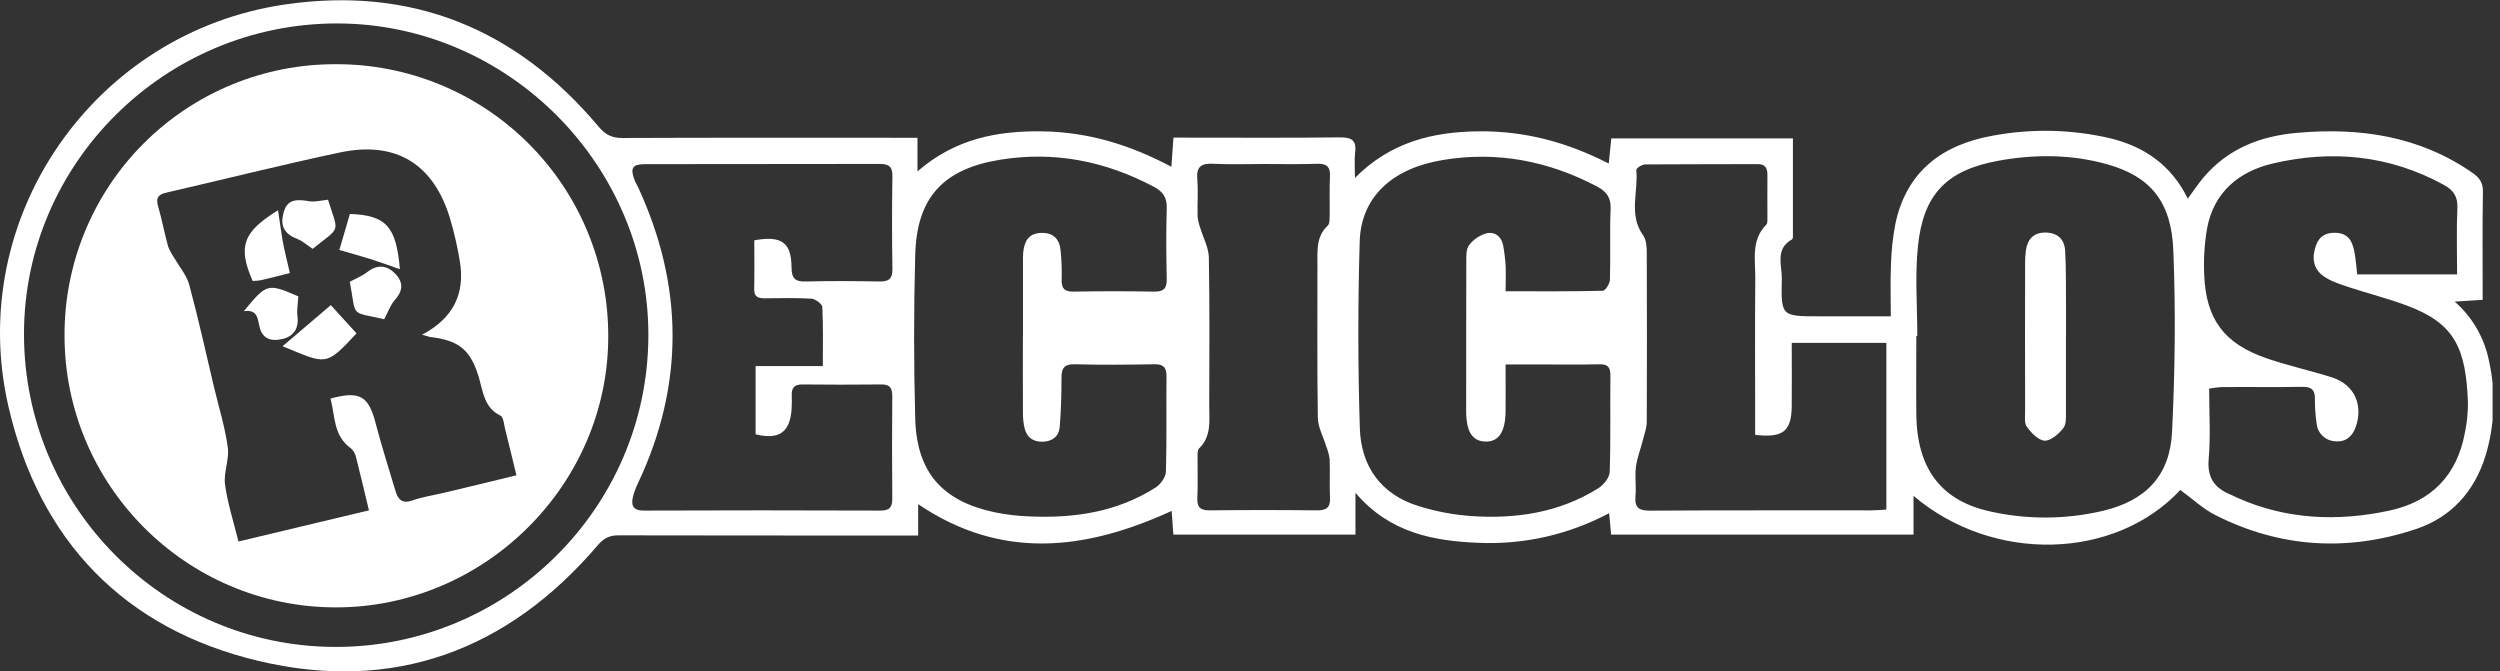 <svg width="149" height="40" viewBox="0 0 149 40" fill="none" xmlns="http://www.w3.org/2000/svg">
<rect x="0" y="0" width="149" height="40" fill="#333333" stroke="none"/>
<g clip-path="url(#clip0_89_1241)">
<path d="M112.692 18.852C112.692 17.763 112.659 16.779 112.702 15.798C112.722 14.977 112.809 14.158 112.963 13.35C113.623 10.204 115.77 8.616 118.791 8.082C121.095 7.655 123.463 7.707 125.747 8.236C127.798 8.731 129.409 9.834 130.393 11.841C130.733 11.381 131.01 10.953 131.337 10.569C132.795 8.85 134.733 8.104 136.915 7.917C140.651 7.587 144.203 8.104 147.371 10.309C147.792 10.602 147.992 10.899 147.982 11.442C147.944 13.555 147.967 15.67 147.967 17.869L146.3 17.976C147.374 18.915 148.1 20.189 148.36 21.591C148.765 23.451 148.683 25.384 148.124 27.204C147.464 29.305 146.084 30.828 144.015 31.524C139.934 32.896 135.901 32.658 132.035 30.699C131.284 30.319 130.648 29.708 129.945 29.203C126.079 33.358 118.824 33.608 114.046 29.552V31.861H96.022C95.988 31.476 95.953 31.103 95.905 30.585C93.523 31.856 90.844 32.466 88.146 32.353C85.447 32.246 82.831 31.773 80.785 29.37V31.861H69.931C69.898 31.389 69.867 30.938 69.832 30.451C64.714 32.797 59.693 33.413 54.722 30.048V31.917H53.697C48.084 31.917 42.471 31.917 36.858 31.906C36.309 31.906 35.977 32.087 35.618 32.505C30.247 38.794 23.427 41.299 15.399 39.389C7.401 37.487 2.334 32.216 0.497 24.201C-2.072 12.989 5.598 1.915 17.005 0.264C24.545 -0.834 30.775 1.719 35.66 7.528C36.069 8.023 36.459 8.228 37.101 8.224C42.603 8.2 48.105 8.211 53.609 8.211H54.682V10.215C56.936 8.254 59.47 7.785 62.167 7.83C64.865 7.874 67.354 8.631 69.814 9.94C69.857 9.329 69.893 8.825 69.938 8.203H70.751C73.777 8.203 76.803 8.223 79.831 8.188C80.536 8.18 80.861 8.338 80.765 9.096C80.711 9.522 80.755 9.961 80.755 10.603C82.885 8.457 85.406 7.855 88.138 7.827C90.87 7.799 93.391 8.47 95.882 9.748C95.94 9.177 95.984 8.731 96.034 8.248H106.858C106.858 10.2 106.858 12.119 106.858 14.035C106.858 14.115 106.858 14.24 106.804 14.267C105.774 14.839 106.215 15.82 106.196 16.629C106.144 18.852 106.178 18.852 108.413 18.852H112.692ZM114.272 20.025H114.213C114.213 21.59 114.196 23.161 114.213 24.723C114.254 27.94 115.699 29.862 118.657 30.492C120.866 30.98 123.156 30.962 125.358 30.44C127.905 29.827 129.328 28.345 129.455 25.736C129.63 22.148 129.676 18.541 129.531 14.95C129.425 11.998 128.143 10.519 125.628 9.803C123.482 9.19 121.278 9.184 119.098 9.581C116.029 10.141 114.624 11.572 114.31 14.674C114.124 16.441 114.272 18.24 114.272 20.025ZM19.988 38.557C30.224 38.572 38.596 30.275 38.643 20.051C38.694 9.872 30.296 1.416 20.114 1.397C9.862 1.38 1.443 9.704 1.43 19.878C1.417 30.174 9.728 38.54 19.988 38.557ZM146.442 16.356C146.442 14.97 146.402 13.68 146.459 12.394C146.488 11.716 146.231 11.338 145.663 11.024C142.424 9.245 138.975 8.914 135.443 9.748C133.428 10.225 131.923 11.468 131.535 13.649C131.385 14.544 131.33 15.453 131.37 16.36C131.466 19.001 132.539 20.465 135.043 21.339C136.337 21.791 137.684 22.078 138.992 22.494C140.299 22.91 140.846 24.099 140.421 25.39C140.23 25.976 139.842 26.352 139.211 26.301C138.917 26.296 138.635 26.179 138.423 25.975C138.211 25.771 138.084 25.494 138.067 25.2C137.999 24.738 137.966 24.271 137.968 23.803C137.986 23.229 137.759 23.044 137.191 23.055C135.596 23.085 134 23.055 132.403 23.07C132.156 23.087 131.91 23.117 131.665 23.161C131.665 24.616 131.756 25.997 131.637 27.361C131.537 28.502 132.014 29.109 132.981 29.495C133.108 29.547 133.227 29.617 133.353 29.672C136.278 30.97 139.314 31.092 142.393 30.436C144.905 29.901 146.44 28.335 146.908 25.786C147.032 25.195 147.092 24.592 147.089 23.988C146.97 20.728 146.288 19.267 143.447 18.21C142.292 17.779 141.087 17.479 139.915 17.089C139.419 16.924 138.908 16.759 138.493 16.465C137.844 16.013 137.775 15.326 138.038 14.61C138.251 14.032 138.698 13.834 139.281 13.879C140.055 13.94 140.241 14.516 140.345 15.141C140.41 15.536 140.441 15.937 140.489 16.356H146.442ZM44.957 14.321C46.59 14.032 47.166 14.451 47.176 15.94C47.176 16.601 47.395 16.796 48.036 16.777C49.494 16.739 50.951 16.749 52.409 16.777C52.959 16.787 53.197 16.629 53.188 16.035C53.158 14.193 53.158 12.351 53.188 10.508C53.198 9.903 52.952 9.768 52.406 9.77C47.759 9.784 43.112 9.77 38.463 9.783C37.689 9.783 37.545 10.012 37.821 10.734C37.88 10.887 37.971 11.027 38.04 11.178C40.739 17.04 40.794 22.899 38.04 28.764C37.906 29.033 37.8 29.315 37.723 29.606C37.604 30.119 37.723 30.431 38.367 30.431C43.071 30.412 47.773 30.412 52.475 30.431C53.026 30.431 53.185 30.227 53.18 29.705C53.161 27.67 53.161 25.634 53.18 23.597C53.18 23.102 53.015 22.907 52.52 22.913C50.951 22.93 49.384 22.93 47.816 22.913C47.344 22.913 47.173 23.113 47.188 23.554C47.196 23.828 47.197 24.104 47.179 24.379C47.084 25.771 46.433 26.225 45.033 25.885V21.819H49.04C49.04 20.597 49.069 19.445 49.01 18.298C49.002 18.118 48.604 17.826 48.373 17.802C47.442 17.745 46.504 17.771 45.566 17.779C45.178 17.779 44.941 17.685 44.951 17.23C44.97 16.279 44.957 15.321 44.957 14.321ZM60.97 20.072C60.97 18.614 60.97 17.157 60.97 15.699C60.963 15.479 60.967 15.259 60.983 15.039C61.054 14.415 61.274 13.921 62.014 13.883C62.753 13.845 63.148 14.222 63.212 14.932C63.269 15.505 63.29 16.082 63.275 16.659C63.258 17.185 63.44 17.39 63.983 17.38C65.576 17.352 67.171 17.352 68.77 17.38C69.338 17.39 69.551 17.215 69.538 16.627C69.508 15.226 69.495 13.821 69.538 12.421C69.561 11.772 69.314 11.419 68.764 11.128C65.868 9.596 62.829 8.994 59.595 9.522C56.216 10.073 54.643 11.772 54.548 15.168C54.458 18.433 54.458 21.701 54.548 24.972C54.641 28.152 56.16 29.862 59.258 30.527C59.931 30.666 60.613 30.749 61.299 30.776C63.983 30.902 66.568 30.532 68.881 29.051C69.175 28.863 69.479 28.432 69.489 28.105C69.545 26.21 69.503 24.308 69.523 22.415C69.523 21.87 69.319 21.702 68.792 21.71C67.224 21.736 65.655 21.755 64.09 21.71C63.399 21.687 63.257 21.959 63.265 22.57C63.265 23.529 63.237 24.492 63.158 25.448C63.111 26.015 62.714 26.311 62.142 26.326C61.571 26.341 61.193 26.065 61.061 25.51C60.997 25.216 60.965 24.916 60.967 24.616C60.959 23.097 60.964 21.585 60.964 20.072H60.97ZM89.741 17.36C91.734 17.36 93.624 17.377 95.519 17.33C95.684 17.33 95.946 16.901 95.953 16.67C95.994 15.268 95.933 13.864 95.993 12.462C96.021 11.774 95.748 11.412 95.177 11.112C92.288 9.593 89.234 8.999 86.007 9.534C82.971 10.029 81.115 11.746 81.038 14.394C80.928 18.101 80.93 21.813 81.046 25.528C81.117 27.777 82.292 29.456 84.513 30.151C85.557 30.482 86.637 30.686 87.73 30.76C90.381 30.936 92.947 30.544 95.248 29.109C95.567 28.909 95.927 28.472 95.938 28.133C96.004 26.21 95.958 24.282 95.981 22.355C95.981 21.831 95.768 21.695 95.289 21.712C94.216 21.738 93.143 21.722 92.07 21.723H89.733C89.733 22.745 89.741 23.623 89.733 24.502C89.721 25.738 89.325 26.336 88.539 26.317C87.753 26.299 87.383 25.74 87.383 24.479C87.383 21.535 87.383 18.593 87.392 15.65C87.392 15.297 87.367 14.862 87.557 14.613C87.819 14.268 88.186 14.019 88.603 13.903C89.107 13.791 89.501 14.108 89.594 14.659C89.666 15.063 89.715 15.471 89.739 15.881C89.754 16.343 89.734 16.802 89.734 17.36H89.741ZM104.607 25.918V24.913C104.607 22.136 104.59 19.359 104.615 16.584C104.625 15.485 104.351 14.309 105.275 13.385C105.353 13.309 105.336 13.124 105.338 12.989C105.338 12.137 105.33 11.283 105.338 10.432C105.338 9.994 105.201 9.771 104.724 9.781C102.497 9.794 100.267 9.781 98.045 9.799C97.861 9.799 97.513 10.03 97.523 10.13C97.653 11.429 97.047 12.8 97.936 14.035C98.124 14.294 98.145 14.716 98.147 15.062C98.161 18.417 98.161 21.77 98.147 25.122C98.147 25.494 98.008 25.867 97.914 26.235C97.781 26.768 97.571 27.29 97.501 27.83C97.429 28.398 97.528 28.985 97.475 29.558C97.411 30.251 97.668 30.44 98.352 30.435C102.749 30.407 107.149 30.422 111.547 30.418C111.837 30.418 112.128 30.389 112.427 30.372V20.436H106.787C106.787 21.725 106.801 22.983 106.787 24.233C106.764 25.703 106.267 26.111 104.607 25.918ZM75.359 9.775C74.342 9.775 73.323 9.811 72.308 9.761C71.613 9.728 71.293 9.912 71.357 10.673C71.418 11.409 71.357 12.158 71.375 12.898C71.401 13.136 71.456 13.37 71.54 13.595C71.714 14.179 72.036 14.758 72.047 15.345C72.1 18.286 72.075 21.23 72.07 24.171C72.07 25.068 72.217 25.999 71.461 26.73C71.352 26.834 71.377 27.097 71.375 27.287C71.367 28.084 71.4 28.883 71.362 29.679C71.334 30.268 71.573 30.426 72.133 30.418C74.249 30.394 76.367 30.394 78.486 30.418C79.04 30.418 79.296 30.266 79.268 29.674C79.232 28.904 79.276 28.133 79.247 27.363C79.21 27.098 79.14 26.839 79.039 26.592C78.874 26.032 78.556 25.476 78.543 24.914C78.496 21.862 78.522 18.806 78.52 15.757C78.52 14.932 78.433 14.106 79.134 13.446C79.26 13.33 79.243 13.033 79.248 12.819C79.261 12.049 79.227 11.278 79.266 10.508C79.296 9.917 79.049 9.745 78.49 9.761C77.451 9.799 76.404 9.776 75.359 9.775Z" fill="white"/>
<path d="M123.13 20.053C123.13 21.538 123.13 23.024 123.13 24.498C123.13 24.85 123.162 25.291 122.965 25.528C122.693 25.872 122.226 26.279 121.859 26.263C121.493 26.247 121.064 25.802 120.799 25.438C120.634 25.213 120.699 24.802 120.697 24.475C120.689 21.564 120.689 18.655 120.697 15.747C120.692 15.471 120.708 15.195 120.743 14.922C120.841 14.273 121.182 13.869 121.882 13.86C122.61 13.86 123.038 14.24 123.083 14.938C123.144 16.033 123.124 17.132 123.134 18.23C123.134 18.834 123.134 19.437 123.134 20.046L123.13 20.053Z" fill="white"/>
<path d="M20.006 3.827C22.137 3.818 24.247 4.23 26.218 5.039C28.188 5.848 29.98 7.039 31.489 8.542C32.998 10.045 34.196 11.831 35.013 13.799C35.83 15.766 36.251 17.875 36.251 20.005C36.284 28.867 28.888 36.228 19.975 36.2C11.062 36.172 3.837 28.89 3.846 19.975C3.841 17.852 4.256 15.749 5.067 13.787C5.877 11.825 7.067 10.042 8.569 8.541C10.071 7.041 11.854 5.852 13.817 5.042C15.78 4.233 17.883 3.82 20.006 3.827ZM25.152 19.95C27.032 18.96 27.721 17.496 27.409 15.581C27.27 14.741 27.081 13.91 26.843 13.093C25.878 9.791 23.62 8.376 20.264 9.086C16.797 9.819 13.367 10.686 9.915 11.48C9.441 11.589 9.274 11.782 9.42 12.281C9.647 13.071 9.799 13.884 10.016 14.678C10.112 14.925 10.238 15.16 10.389 15.378C10.693 15.909 11.127 16.406 11.28 16.977C11.823 18.99 12.271 21.028 12.751 23.057C13.037 24.259 13.411 25.448 13.576 26.664C13.677 27.379 13.317 28.15 13.411 28.875C13.563 30.001 13.923 31.099 14.212 32.274L21.989 30.417C21.718 29.293 21.484 28.279 21.225 27.272C21.184 27.062 21.078 26.871 20.921 26.726C19.858 25.971 19.978 24.794 19.699 23.754C21.454 23.277 21.971 23.604 22.392 25.24C22.744 26.592 23.173 27.924 23.571 29.264C23.726 29.786 23.985 30.039 24.596 29.822C25.207 29.606 25.875 29.51 26.516 29.357C27.919 29.027 29.322 28.68 30.78 28.328C30.539 27.338 30.331 26.468 30.11 25.596C30.037 25.306 30.011 24.86 29.826 24.771C28.88 24.31 28.802 23.412 28.564 22.575C28.069 20.862 27.384 20.286 25.614 20.081C25.523 20.053 25.423 20.02 25.152 19.95Z" fill="white"/>
<path d="M17.276 16.273C16.639 16.438 16.086 16.575 15.53 16.704C15.374 16.729 15.217 16.742 15.059 16.745C14.154 14.693 14.486 13.813 16.573 12.53C16.657 13.108 16.738 13.72 16.842 14.325C16.946 14.929 17.113 15.546 17.276 16.273Z" fill="white"/>
<path d="M16.839 20.635L19.716 18.186L21.248 19.868C19.373 21.897 19.444 21.692 16.839 20.635Z" fill="white"/>
<path d="M20.225 14.899C20.461 14.096 20.66 13.413 20.854 12.752C23.023 12.832 23.615 13.497 23.833 16.044C23.247 15.841 22.678 15.632 22.1 15.447C21.522 15.262 20.903 15.098 20.225 14.899Z" fill="white"/>
<path d="M19.551 11.904C20.172 13.931 20.363 13.454 18.633 14.831C18.303 14.615 18.06 14.379 17.761 14.262C16.936 13.943 16.672 13.471 16.916 12.629C17.108 11.969 17.524 11.827 18.443 11.995C18.783 12.051 19.158 11.942 19.551 11.904Z" fill="white"/>
<path d="M14.527 18.55C15.909 16.88 15.942 16.873 17.781 17.664C17.758 18.093 17.68 18.474 17.728 18.841C17.822 19.555 17.522 20.057 16.791 20.213C16.102 20.361 15.602 20.168 15.45 19.399C15.353 18.948 15.318 18.428 14.527 18.55Z" fill="white"/>
<path d="M22.897 19.026C20.809 18.544 21.26 18.966 20.849 16.794C21.235 16.584 21.595 16.445 21.885 16.218C22.475 15.757 23.061 15.772 23.596 16.358C24.066 16.875 23.992 17.365 23.53 17.883C23.277 18.159 23.157 18.544 22.897 19.026Z" fill="white"/>
</g>
<defs>
<clipPath id="clip0_89_1241">
<rect width="148.557" height="40" fill="white"/>
</clipPath>
</defs>
</svg>
